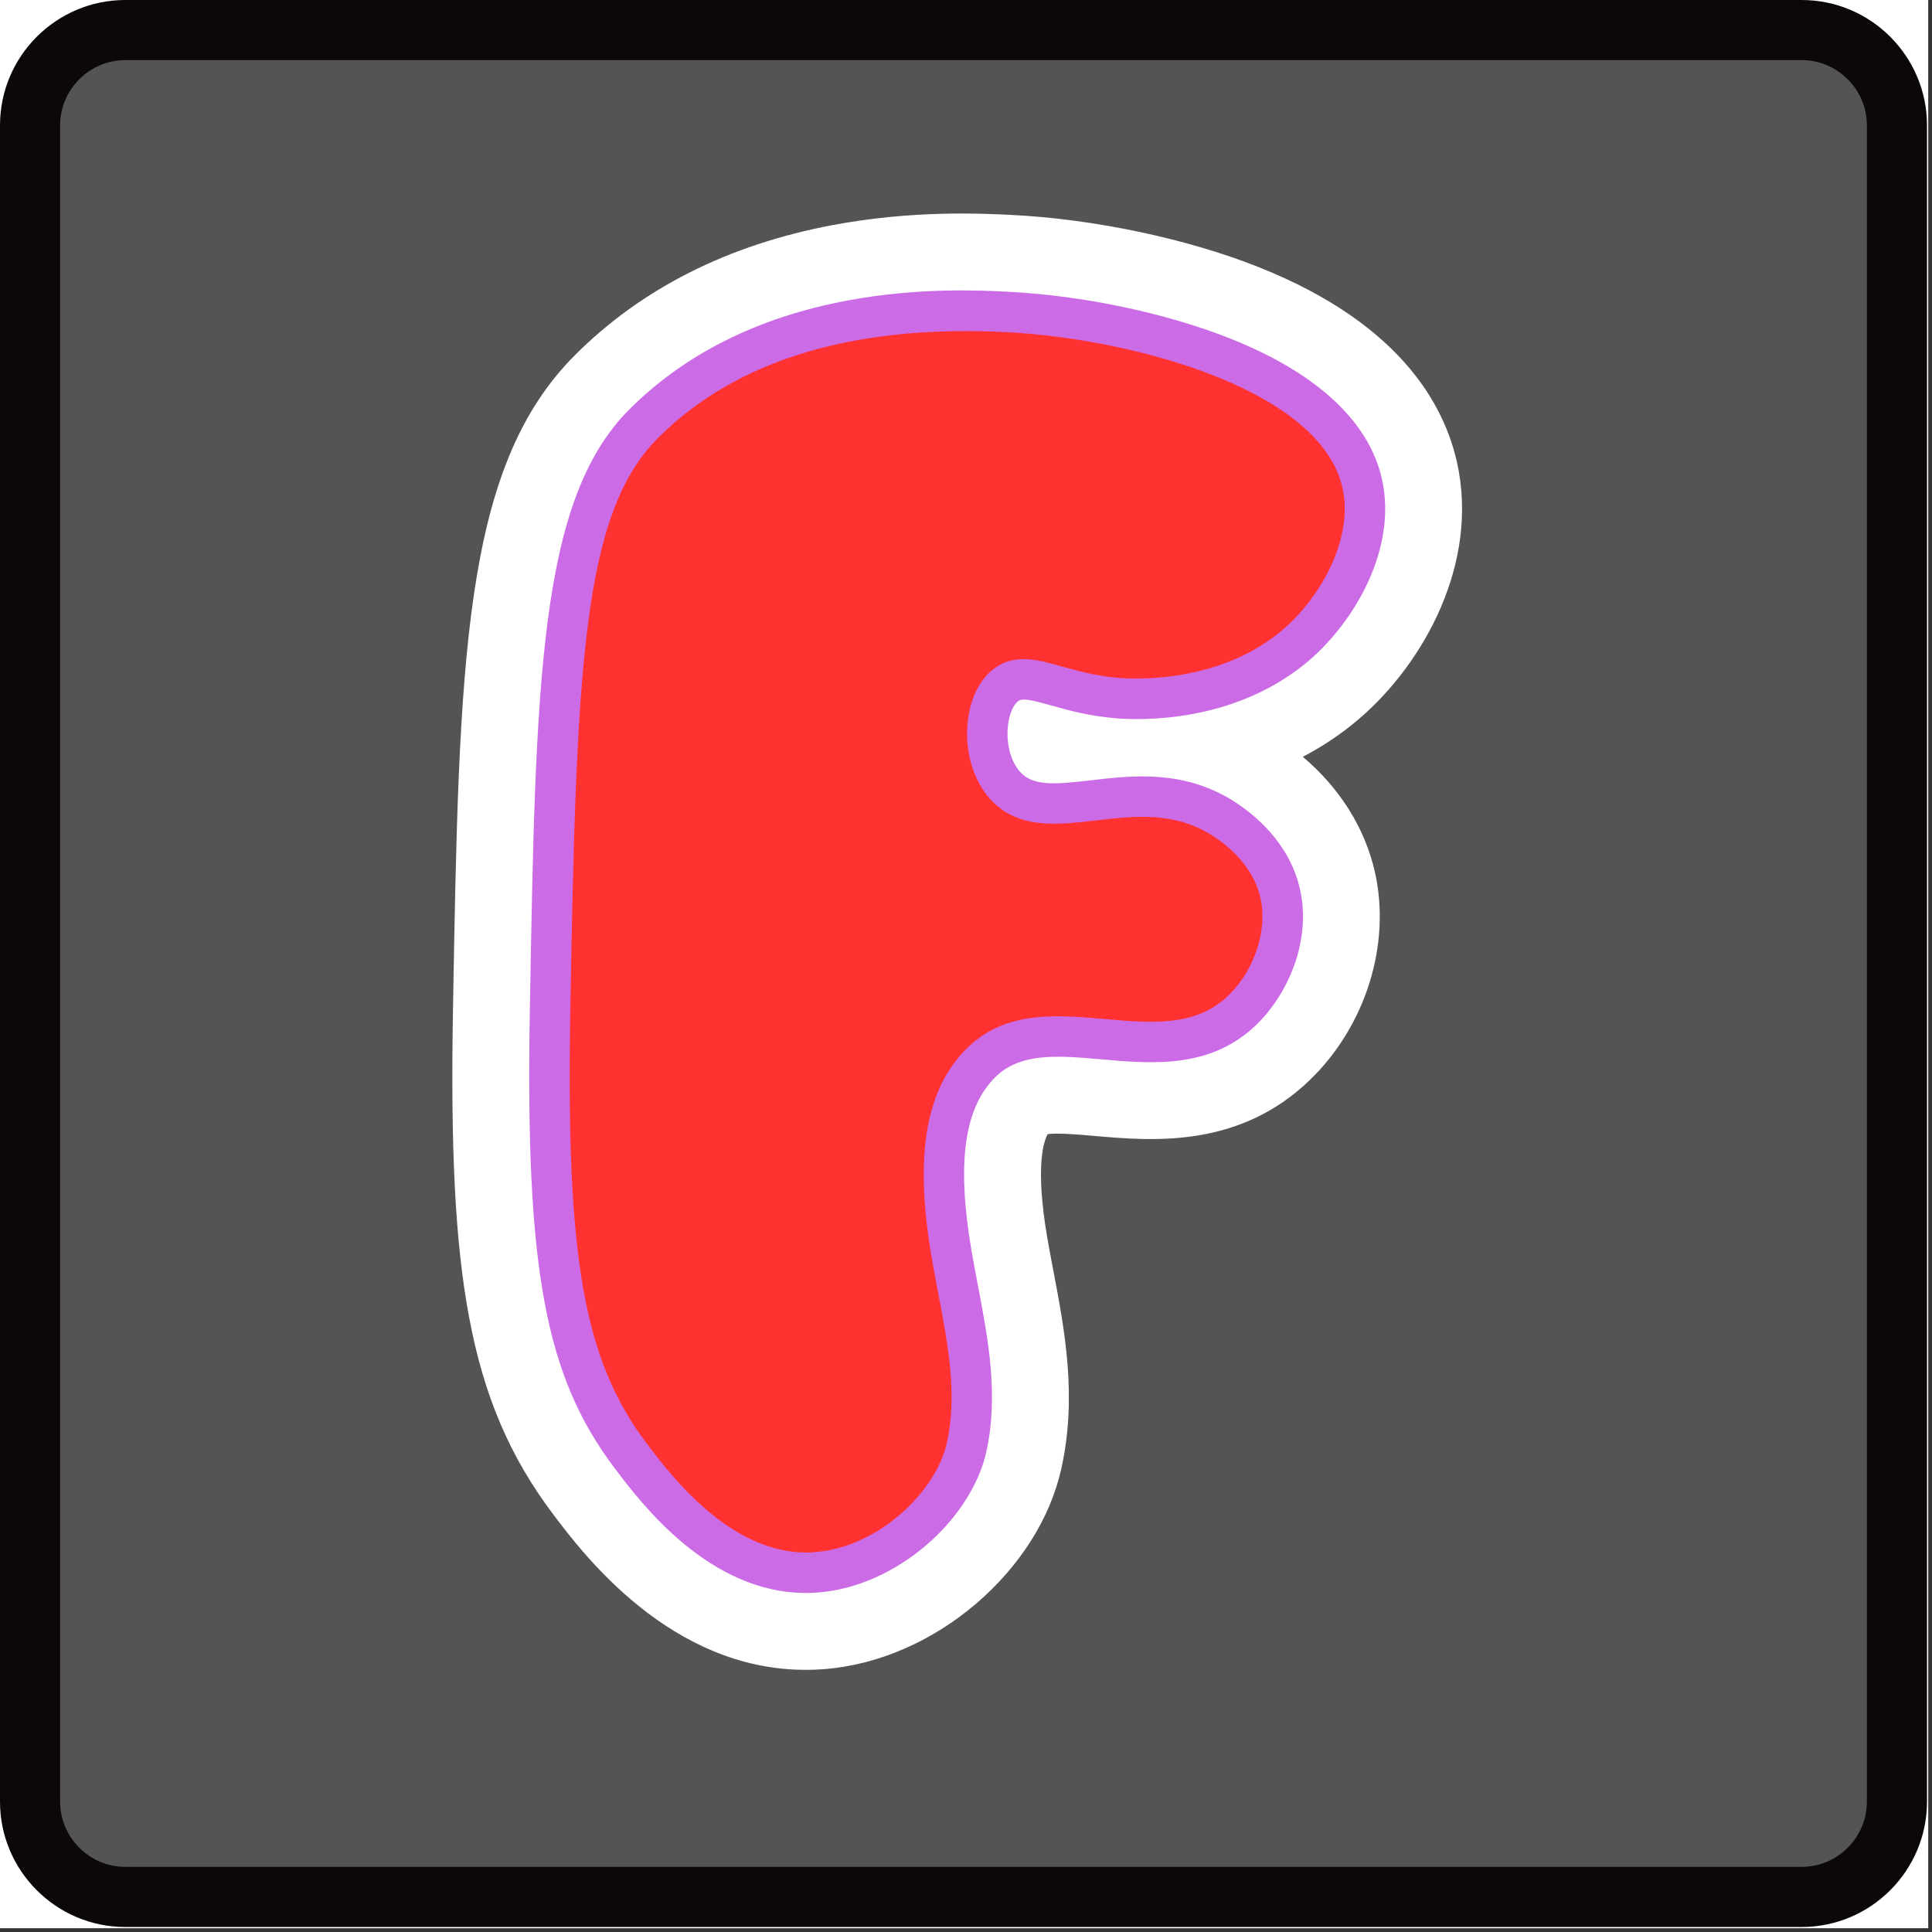 <?xml version="1.0" encoding="UTF-8"?> <svg xmlns="http://www.w3.org/2000/svg" xmlns:xlink="http://www.w3.org/1999/xlink" width="342" zoomAndPan="magnify" viewBox="0 0 256.5 256.5" height="342" preserveAspectRatio="xMidYMid meet" version="1.2"><rect x="0" y="0" width="256.5" height="256.5" fill="#333333" stroke="none"/><defs><clipPath id="cca4a6a901"><path d="M 4 4 L 251.84 4 L 251.84 251.84 L 4 251.84 Z M 4 4 "></path></clipPath><clipPath id="f6af6a9be5"><path d="M 239.199 251.594 L 16.637 251.594 C 9.848 251.594 4.242 245.988 4.242 239.199 L 4.242 16.637 C 4.242 9.848 9.848 4.246 16.637 4.246 L 239.031 4.246 C 245.82 4.246 251.422 9.848 251.422 16.637 L 251.422 239.031 C 251.594 245.988 245.988 251.594 239.199 251.594 Z M 239.199 251.594 "></path></clipPath><clipPath id="f8c29d47ce"><path d="M 0 0 L 255.836 0 L 255.836 255.836 L 0 255.836 Z M 0 0 "></path></clipPath><clipPath id="d6ff4f7e31"><path d="M 239.199 7.98 C 243.953 7.98 247.855 11.883 247.855 16.637 L 247.855 239.199 C 247.855 243.953 243.953 247.855 239.199 247.855 L 16.637 247.855 C 11.883 247.855 7.98 243.953 7.98 239.199 L 7.98 16.637 C 7.98 11.883 11.883 7.98 16.637 7.98 L 239.199 7.98 M 239.199 0 L 16.637 0 C 7.469 0 0 7.469 0 16.637 L 0 239.199 C 0 248.367 7.469 255.836 16.637 255.836 L 239.199 255.836 C 248.367 255.836 255.836 248.367 255.836 239.199 L 255.836 16.637 C 255.836 7.469 248.367 0 239.199 0 Z M 239.199 0 "></path></clipPath><clipPath id="9e4ed78125"><path d="M 60 28 L 195 28 L 195 221.727 L 60 221.727 Z M 60 28 "></path></clipPath></defs><g id="5c5b416eb9"><path style=" stroke:none;fill-rule:nonzero;fill:#ffffff;fill-opacity:1;" d="M 0 0 L 256 0 L 256 256 L 0 256 Z M 0 0 "></path><g clip-rule="nonzero" clip-path="url(#cca4a6a901)"><g clip-rule="nonzero" clip-path="url(#f6af6a9be5)"><path style=" stroke:none;fill-rule:nonzero;fill:#545454;fill-opacity:1;" d="M 0 0 L 255.836 0 L 255.836 255.836 L 0 255.836 Z M 0 0 "></path></g></g><g clip-rule="nonzero" clip-path="url(#f8c29d47ce)"><g clip-rule="nonzero" clip-path="url(#d6ff4f7e31)"><path style=" stroke:none;fill-rule:nonzero;fill:#0c0808;fill-opacity:1;" d="M 0 0 L 255.836 0 L 255.836 255.836 L 0 255.836 Z M 0 0 "></path></g></g><path style=" stroke:none;fill-rule:nonzero;fill:#ff3131;fill-opacity:1;" d="M 85.43 56.277 C 101.832 39.836 126.418 41.051 133.598 41.406 C 149.793 42.207 178.227 48.859 180.992 64.891 C 182.363 72.816 177.188 81.492 171.566 86.051 C 162.715 93.23 151.359 92.926 148.363 92.68 C 140.289 92.023 136.391 88.648 133.449 91.023 C 130.477 93.422 130.105 100.59 133.449 104.281 C 139.203 110.641 151.219 101.5 162.453 108.703 C 163.66 109.477 168.652 112.781 169.969 118.641 C 171.227 124.234 168.742 130.441 164.938 134.113 C 154.871 143.84 138.988 132.496 130.281 141.07 C 125.551 145.727 124.145 153.578 126.309 166.352 C 127.766 174.938 130.234 183.66 128.312 192.223 C 126.574 199.969 117.742 208 108.449 208.746 C 96.16 209.734 87.125 197.785 83.75 193.309 C 75.102 181.844 72.426 168.598 73.027 134.188 C 73.809 89.758 74.422 67.312 85.43 56.277 Z M 85.43 56.277 "></path><g clip-rule="nonzero" clip-path="url(#9e4ed78125)"><path style=" stroke:none;fill-rule:nonzero;fill:#ffffff;fill-opacity:1;" d="M 106.941 221.695 C 89.016 221.695 77.395 206.289 73.461 201.07 C 67.656 193.379 64.199 185.246 62.246 174.699 C 60.441 164.949 59.809 152.77 60.141 133.965 C 60.949 87.637 61.402 62.117 76.305 47.176 C 85.152 38.305 96.691 32.484 110.594 29.875 C 121.184 27.887 130.328 28.34 134.234 28.531 C 145.27 29.078 157.551 31.668 167.09 35.457 C 186.527 43.184 192.289 54.535 193.695 62.695 C 196 76.027 188.32 89.062 179.691 96.062 C 177.508 97.832 175.246 99.285 172.965 100.473 C 177.879 104.625 181.23 109.953 182.547 115.816 C 184.699 125.41 181.305 136.234 173.895 143.391 C 164.473 152.488 152.977 151.48 145.371 150.816 C 143.484 150.648 140.453 150.383 139.102 150.57 C 138.578 151.488 137.414 154.742 139.02 164.199 C 139.266 165.652 139.547 167.133 139.848 168.703 C 141.344 176.555 143.043 185.453 140.891 195.043 C 139.426 201.586 135.41 207.93 129.594 212.906 C 123.707 217.941 116.566 221.027 109.48 221.598 C 108.621 221.668 107.773 221.699 106.938 221.699 Z M 127.539 54.125 C 118.812 54.125 104.391 55.523 94.555 65.383 C 91.484 68.461 89.457 74.496 88.176 84.367 C 86.684 95.863 86.328 110.945 85.918 134.418 C 85.328 167.957 88.07 177.629 94.043 185.547 C 99.23 192.43 103.598 195.914 107.023 195.914 C 107.156 195.914 107.285 195.906 107.418 195.898 C 111.238 195.59 115.285 191.406 115.734 189.402 C 116.715 185.027 115.648 179.441 114.523 173.531 C 114.211 171.902 113.891 170.223 113.602 168.504 C 111.785 157.797 110.602 142.352 121.238 131.883 C 129.695 123.562 140.48 124.504 147.621 125.129 C 151.086 125.434 155.016 125.777 155.984 124.844 C 156.965 123.895 157.539 122.121 157.391 121.465 C 157.344 121.25 156.805 120.395 155.492 119.555 C 153.676 118.391 151.406 118.508 146.656 119.062 C 143.844 119.395 140.656 119.766 137.32 119.449 C 130.52 118.812 126.262 115.555 123.891 112.934 C 119.797 108.41 117.746 102.031 118.262 95.43 C 118.734 89.43 121.25 84.301 125.352 80.992 C 132.254 75.422 139.719 77.523 143.727 78.652 C 145.566 79.172 147.301 79.66 149.414 79.832 C 149.758 79.859 157.98 80.477 163.445 76.039 C 166.551 73.52 168.637 69.078 168.289 67.082 C 168.07 65.816 165.551 62.586 157.57 59.414 C 149.266 56.117 139.41 54.602 132.957 54.281 C 131.641 54.215 129.777 54.121 127.535 54.121 Z M 127.539 54.125 "></path></g><path style=" stroke:none;fill-rule:nonzero;fill:#ff3131;fill-opacity:1;" d="M 85.43 56.277 C 101.832 39.836 126.418 41.051 133.598 41.406 C 149.793 42.207 178.227 48.859 180.992 64.891 C 182.363 72.816 177.188 81.492 171.566 86.051 C 162.715 93.23 151.359 92.926 148.363 92.68 C 140.289 92.023 136.391 88.648 133.449 91.023 C 130.477 93.422 130.105 100.59 133.449 104.281 C 139.203 110.641 151.219 101.5 162.453 108.703 C 163.66 109.477 168.652 112.781 169.969 118.641 C 171.227 124.234 168.742 130.441 164.938 134.113 C 154.871 143.84 138.988 132.496 130.281 141.07 C 125.551 145.727 124.145 153.578 126.309 166.352 C 127.766 174.938 130.234 183.66 128.312 192.223 C 126.574 199.969 117.742 208 108.449 208.746 C 96.16 209.734 87.125 197.785 83.75 193.309 C 75.102 181.844 72.426 168.598 73.027 134.188 C 73.809 89.758 74.422 67.312 85.43 56.277 Z M 85.43 56.277 "></path><path style=" stroke:none;fill-rule:nonzero;fill:#cb6ce6;fill-opacity:1;" d="M 106.984 211.488 C 94.098 211.488 85.09 199.543 81.605 194.926 C 72.371 182.684 69.742 168.48 70.344 134.145 C 71.109 90.469 71.527 66.41 83.527 54.383 C 90.895 47 100.633 42.125 112.477 39.902 C 121.883 38.137 130.184 38.551 133.727 38.727 C 143.703 39.219 154.766 41.543 163.32 44.941 C 175.227 49.672 182.254 56.414 183.637 64.434 C 185.23 73.645 179.371 83.176 173.258 88.137 C 163.625 95.953 151.602 95.641 148.145 95.359 C 144.531 95.062 141.746 94.277 139.504 93.645 C 136.855 92.902 135.719 92.641 135.133 93.113 C 134.609 93.539 133.941 94.715 133.789 96.645 C 133.613 98.926 134.242 101.16 135.438 102.48 C 137.164 104.387 139.996 104.16 144.852 103.594 C 150.355 102.949 157.207 102.152 163.902 106.441 C 166.555 108.145 171.211 111.914 172.59 118.051 C 174.172 125.098 170.824 132.164 166.805 136.047 C 160.727 141.914 153.043 141.242 146.262 140.648 C 140.484 140.141 135.496 139.703 132.164 142.984 C 128.016 147.066 127 154.348 128.957 165.902 C 129.223 167.461 129.527 169.062 129.824 170.613 C 131.195 177.824 132.621 185.281 130.934 192.809 C 129.961 197.148 127.055 201.648 122.961 205.152 C 118.699 208.797 113.621 211.023 108.664 211.422 C 108.098 211.469 107.535 211.492 106.98 211.492 Z M 128.25 43.957 C 110.504 43.957 96.754 48.73 87.332 58.176 C 77.285 68.242 76.512 88.77 75.715 134.238 C 75.137 167.16 77.516 180.582 85.895 191.691 C 88.922 195.703 96.773 206.117 107.023 206.117 C 107.426 206.117 107.828 206.102 108.234 206.066 C 116.773 205.383 124.285 197.91 125.695 191.633 C 127.137 185.191 125.879 178.598 124.547 171.617 C 124.246 170.039 123.938 168.41 123.664 166.797 C 121.387 153.359 122.891 144.574 128.398 139.152 C 133.496 134.137 140.223 134.727 146.73 135.297 C 152.914 135.836 158.758 136.348 163.074 132.184 C 166.551 128.824 168.309 123.496 167.348 119.227 C 166.391 114.961 162.961 112.219 161.004 110.961 C 155.926 107.707 150.613 108.324 145.477 108.926 C 140.387 109.52 135.125 110.137 131.457 106.082 C 129.273 103.668 128.145 99.984 128.438 96.227 C 128.684 93.098 129.895 90.441 131.762 88.934 C 134.562 86.672 137.672 87.551 140.961 88.477 C 143.082 89.074 145.488 89.75 148.582 90.004 C 150.684 90.176 161.586 90.691 169.875 83.965 C 174.969 79.832 179.516 72.109 178.348 65.344 C 177.02 57.664 168.363 52.723 161.336 49.934 C 153.301 46.738 142.883 44.555 133.461 44.09 C 131.688 44 129.949 43.957 128.25 43.957 Z M 128.25 43.957 "></path></g></svg> 
